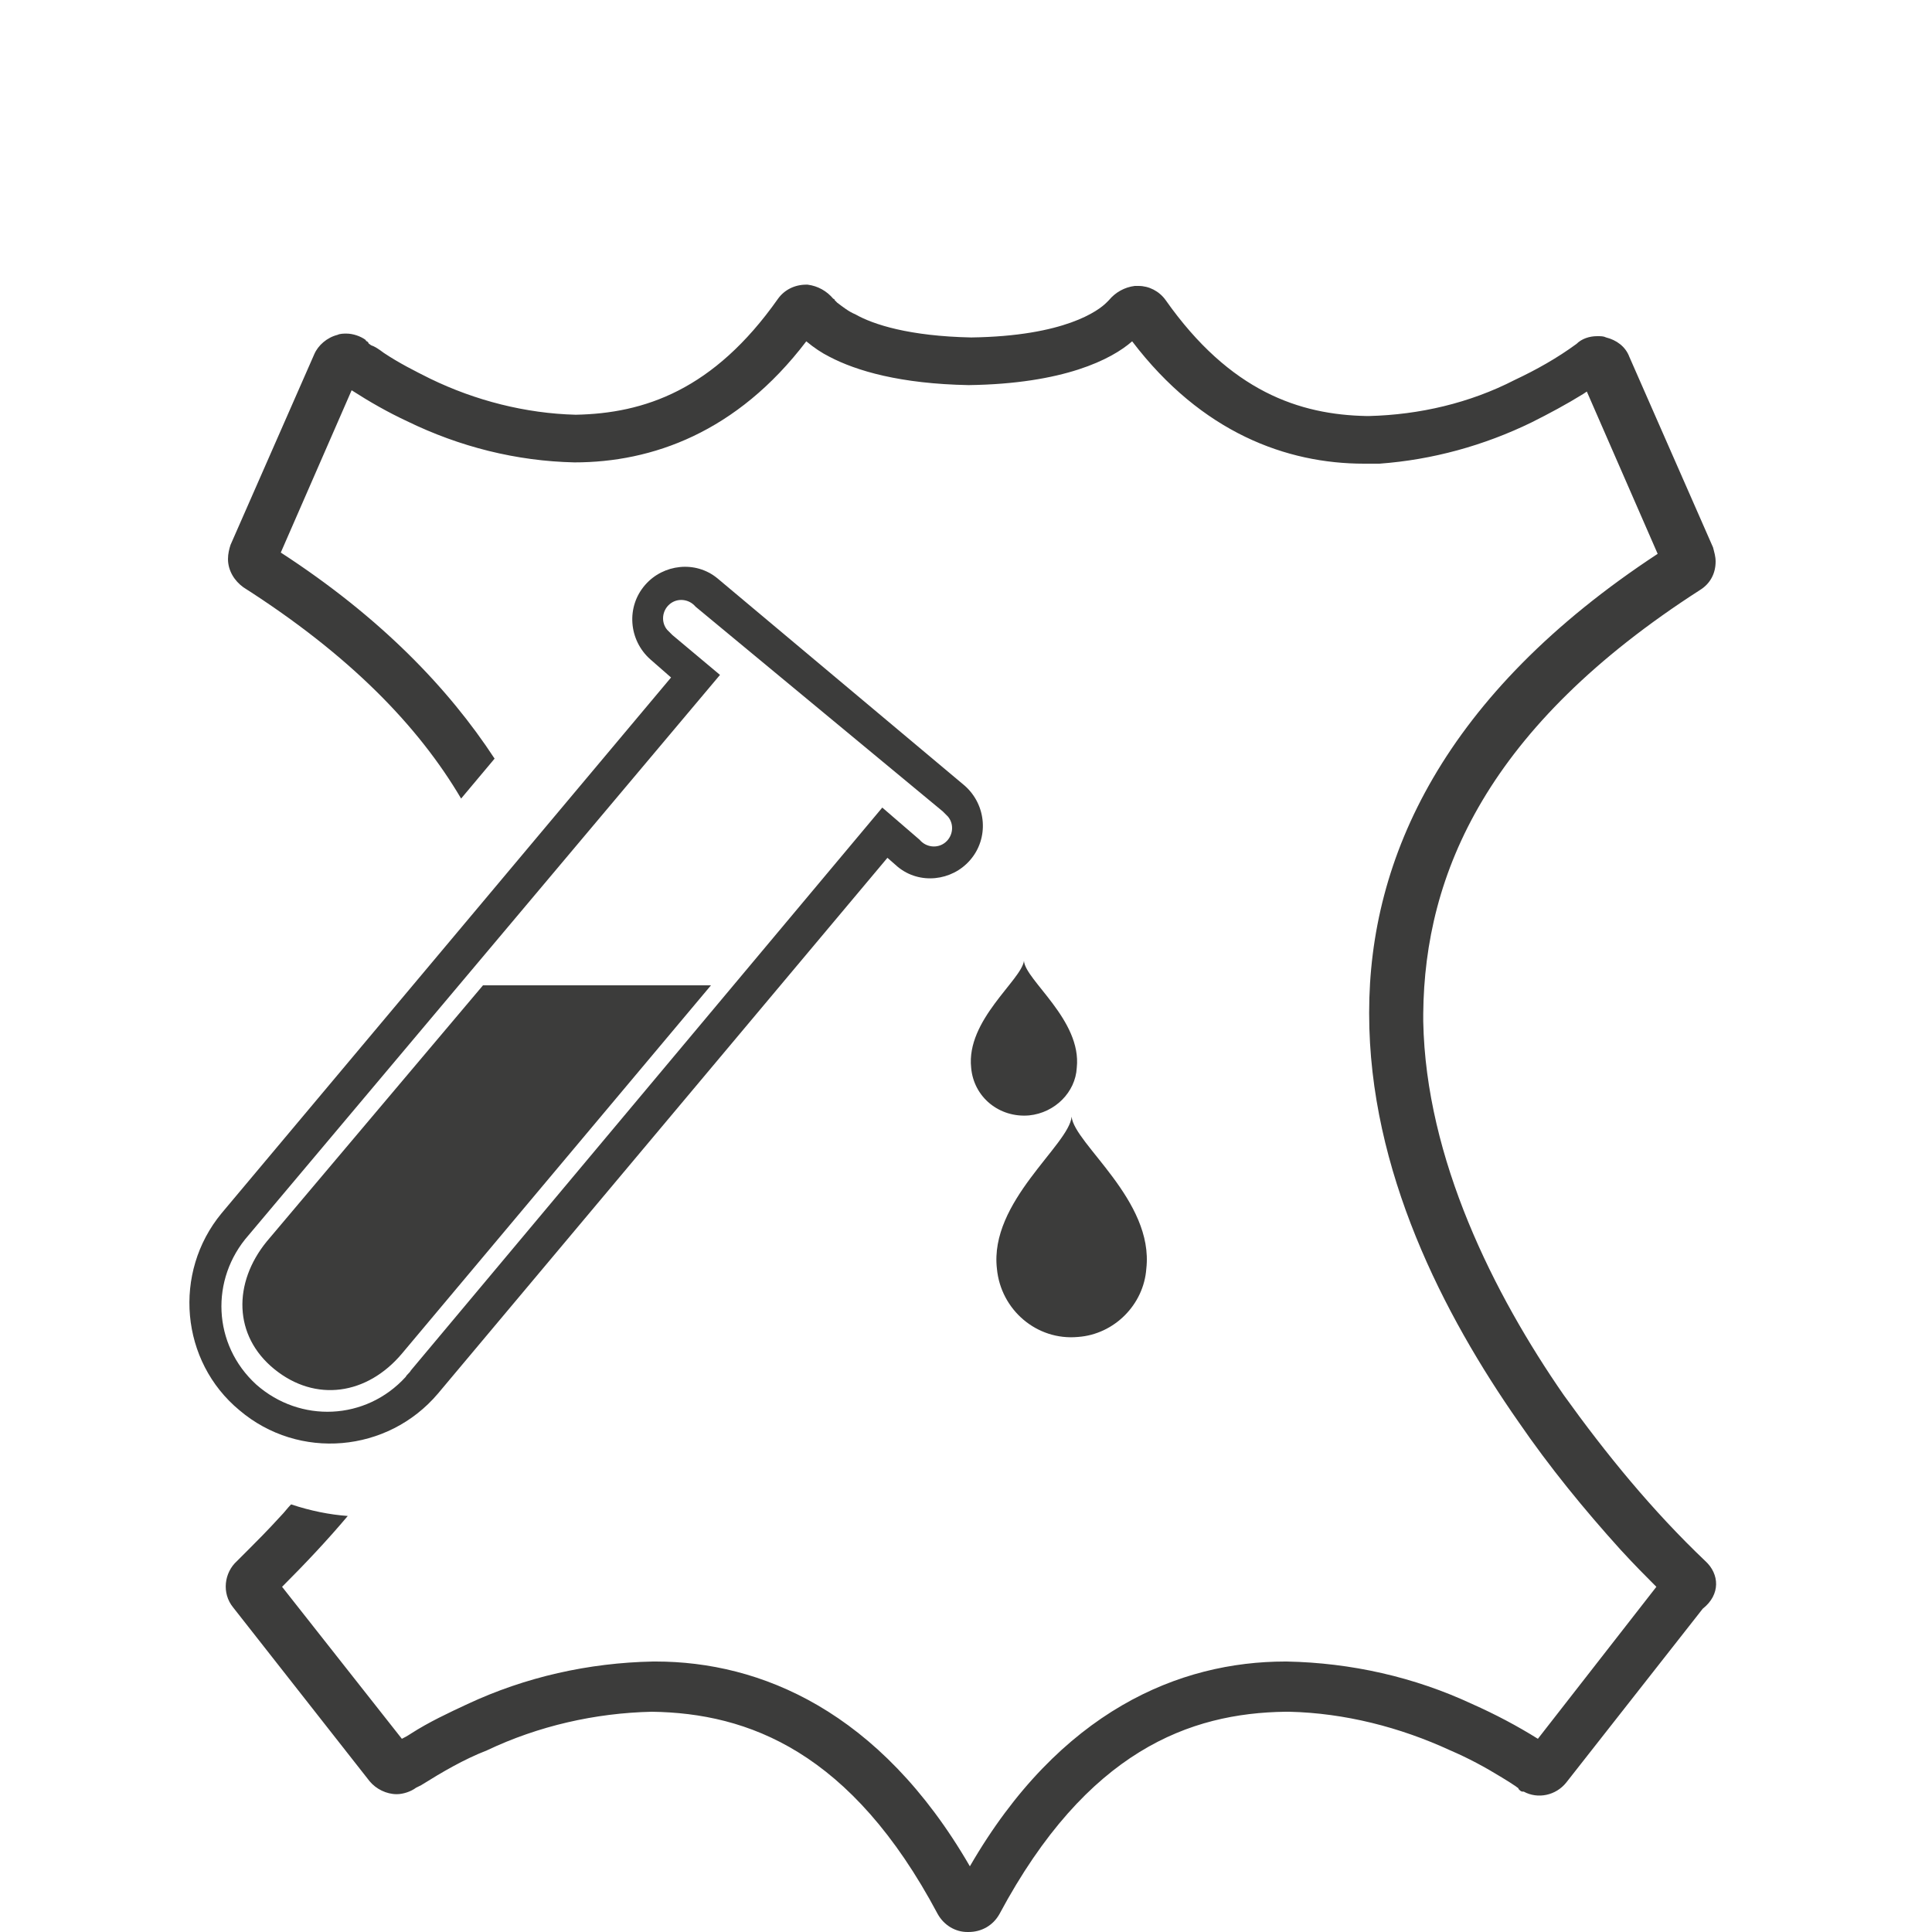 <?xml version="1.0" encoding="utf-8"?>
<!-- Generator: Adobe Illustrator 27.1.1, SVG Export Plug-In . SVG Version: 6.00 Build 0)  -->
<svg version="1.1" id="Raggruppa_8226" xmlns="http://www.w3.org/2000/svg" xmlns:xlink="http://www.w3.org/1999/xlink" x="0px"
	 y="0px" viewBox="0 0 150 150" style="enable-background:new 0 0 150 150;" xml:space="preserve">
<style type="text/css">
	.st0{fill:#3C3C3B;}
</style>
<g>
	<polygon class="st0" points="118.7,139 118.7,139 118.7,139 	"/>
	<path class="st0" d="M118.7,139C118.7,139,118.7,139,118.7,139C118.7,139,118.7,139,118.7,139L118.7,139z"/>
	<path class="st0" d="M132.4,121.2c-4.1-3.9-7.7-8.3-11-12.9l-1.6,1.1l1.6-1.1c-5.4-7.8-10.7-18.3-10.9-29V79c0-0.1,0-0.1,0-0.2
		v-0.1c0.1-10.9,5-22.3,21.5-32.9c0.8-0.5,1.2-1.3,1.2-2.2c0-0.4-0.1-0.7-0.2-1.1l-6.5-14.8c-0.3-0.8-1-1.3-1.8-1.5
		c-0.2-0.1-0.4-0.1-0.7-0.1c-0.6,0-1.2,0.2-1.6,0.6c-1.5,1.1-3.1,2-4.8,2.8c-3.5,1.8-7.4,2.7-11.3,2.8c-0.1,0-0.1,0-0.2,0
		c-5.2-0.1-10.6-1.9-15.6-9c-0.5-0.7-1.3-1.1-2.1-1.1h0c0,0,0,0,0,0c-0.1,0-0.2,0-0.3,0c-0.8,0.1-1.5,0.5-2,1.1c0,0-0.1,0.1-0.2,0.2
		c-0.6,0.6-3.2,2.6-10.5,2.7c-4.8-0.1-7.6-1-9-1.8c-0.5-0.2-1-0.6-1.4-0.9c-0.1-0.1-0.1-0.1-0.2-0.2c0,0,0-0.1-0.1-0.1
		c-0.5-0.6-1.2-1-2-1.1c0,0-0.1,0-0.1,0c-0.9,0-1.7,0.4-2.2,1.1c-5,7.1-10.4,8.9-15.7,9c0,0,0,0,0,0c-3.9-0.1-7.8-1.1-11.3-2.8
		c-1.2-0.6-2.4-1.2-3.6-2c-0.4-0.3-0.7-0.5-1-0.6c-0.1-0.1-0.2-0.1-0.2-0.2c0,0,0,0-0.1-0.1c0,0-0.1,0-0.1-0.1
		c-0.4-0.3-1-0.5-1.5-0.5c-0.2,0-0.5,0-0.7,0.1c-0.8,0.2-1.5,0.8-1.8,1.5l-6.5,14.8c-0.1,0.3-0.2,0.7-0.2,1.1c0,0.9,0.5,1.7,1.2,2.2
		c8.3,5.3,13.6,10.8,16.9,16.4l2.6-3.1c-3.6-5.5-8.9-11-16.6-16l5.5-12.6c1.4,0.9,2.8,1.7,4.3,2.4c4.1,2,8.5,3.1,13,3.2h0
		c6,0,12.6-2.3,18-9.4c0.6,0.5,1.2,0.9,1.8,1.2c2.1,1.1,5.5,2.1,10.8,2.2c7.4-0.1,11.1-2,12.7-3.4c5.4,7.1,12,9.5,18,9.5h1.2l0,0
		c4.1-0.3,8.1-1.4,11.8-3.2c1.4-0.7,2.7-1.4,4-2.2l0.3-0.2l5.5,12.6c-16.6,10.9-22.4,23.6-22.4,35.6c0,0,0,0.1,0,0.1
		c0,12.2,5.8,23.4,11.6,31.7c2.4,3.5,5.1,6.8,7.9,9.9c1.1,1.2,2,2.1,2.6,2.7l0.2,0.2l-9.2,11.8c-1.6-1-3.3-1.9-5.1-2.7
		c-4.5-2.1-9.4-3.2-14.4-3.3h-0.1c-8.2,0-17.5,3.8-24.5,15.9c-7-12.1-16.3-15.9-24.4-15.9h-0.1c0,0,0,0-0.1,0h0
		c-5,0.1-9.9,1.2-14.4,3.3c-1.5,0.7-3,1.4-4.4,2.3c-0.3,0.2-0.5,0.3-0.7,0.4l-9.3-11.8c1.8-1.8,3.5-3.6,5.1-5.5
		c-1.4-0.1-2.9-0.4-4.4-0.9c-0.3,0.3-0.5,0.6-0.8,0.9c-1,1.1-1.9,2-2.5,2.6c-0.3,0.3-0.5,0.5-0.7,0.7c-0.1,0.1-0.1,0.1-0.2,0.2
		c0,0,0,0,0,0c-1,0.9-1.2,2.5-0.3,3.6l10.6,13.5c0.5,0.6,1.3,1,2.1,1c0.5,0,1.1-0.2,1.5-0.5l0.4-0.2v0c1.6-1,3.3-2,5.1-2.7
		c4-1.9,8.4-2.9,12.8-3h0c7.5,0.1,15.5,3.1,22.2,15.7l0,0c0.5,0.9,1.4,1.4,2.3,1.4h0.1c1,0,1.9-0.5,2.4-1.4
		c6.8-12.7,14.8-15.6,22.2-15.7h0.3c4.3,0.1,8.6,1.2,12.5,3c1.4,0.6,2.7,1.3,4,2.1c0.5,0.3,0.8,0.5,1.1,0.7c0.1,0.1,0.2,0.1,0.2,0.2
		l0.1,0.1c0.1,0.1,0.2,0.1,0.2,0.1c0,0,0,0,0,0c0,0,0,0,0.1,0c1.1,0.6,2.5,0.3,3.3-0.7l10.6-13.5
		C133.6,123.8,133.5,122.2,132.4,121.2L132.4,121.2z M27,30L27,30L27,30L27,30L27,30z M64.2,22.7C64.1,22.7,64.1,22.7,64.2,22.7
		L64.2,22.7C64.1,22.7,64.2,22.7,64.2,22.7L64.2,22.7z"/>
</g>
<g>
	<path id="Tracciato_172" class="st0" d="M79.5,74.6c-0.2,1.5-4.5,4.6-4.1,8.3c0.2,2.3,2.2,3.9,4.5,3.7c2-0.2,3.6-1.8,3.7-3.7
		C84,79.2,79.6,76.1,79.5,74.6"/>
	<path id="Tracciato_173" class="st0" d="M21.3,106.3c3.2,2.6,7.2,2,9.9-1.2l24-28.6H37.5L20.7,96.4
		C18.1,99.6,18.1,103.7,21.3,106.3 M54,47.1c-0.5-0.6-1.4-0.7-2-0.2c-0.6,0.5-0.7,1.4-0.2,2c0.1,0.1,0.3,0.3,0.4,0.4l3.7,3.1
		L19.3,95.9c-3,3.4-2.8,8.5,0.6,11.6c3.4,3,8.5,2.8,11.6-0.6c0.1-0.2,0.3-0.3,0.4-0.5l36.6-43.7l2.9,2.5c0.5,0.6,1.4,0.7,2,0.2
		c0.6-0.5,0.7-1.4,0.2-2c-0.1-0.1-0.3-0.3-0.4-0.4L54,47.1z M18.6,109.5c-4.6-3.8-5.2-10.7-1.4-15.3c0,0,0,0,0,0l34.9-41.6l-1.6-1.4
		c-1.7-1.5-1.9-4.1-0.4-5.8c1.4-1.6,3.9-1.9,5.6-0.5l19.2,16.1c1.7,1.5,1.9,4.1,0.4,5.8c-1.4,1.6-3.9,1.9-5.6,0.5l-0.8-0.7L34,108.2
		C30.1,112.8,23.2,113.4,18.6,109.5C18.6,109.5,18.6,109.5,18.6,109.5"/>
	<path id="Tracciato_174" class="st0" d="M83.2,86.7c-0.2,2.2-6.4,6.6-5.8,11.8c0.3,3.2,3.1,5.6,6.3,5.3c2.8-0.2,5.1-2.5,5.3-5.3
		C89.6,93.2,83.4,88.8,83.2,86.7"/>
</g>
</svg>
